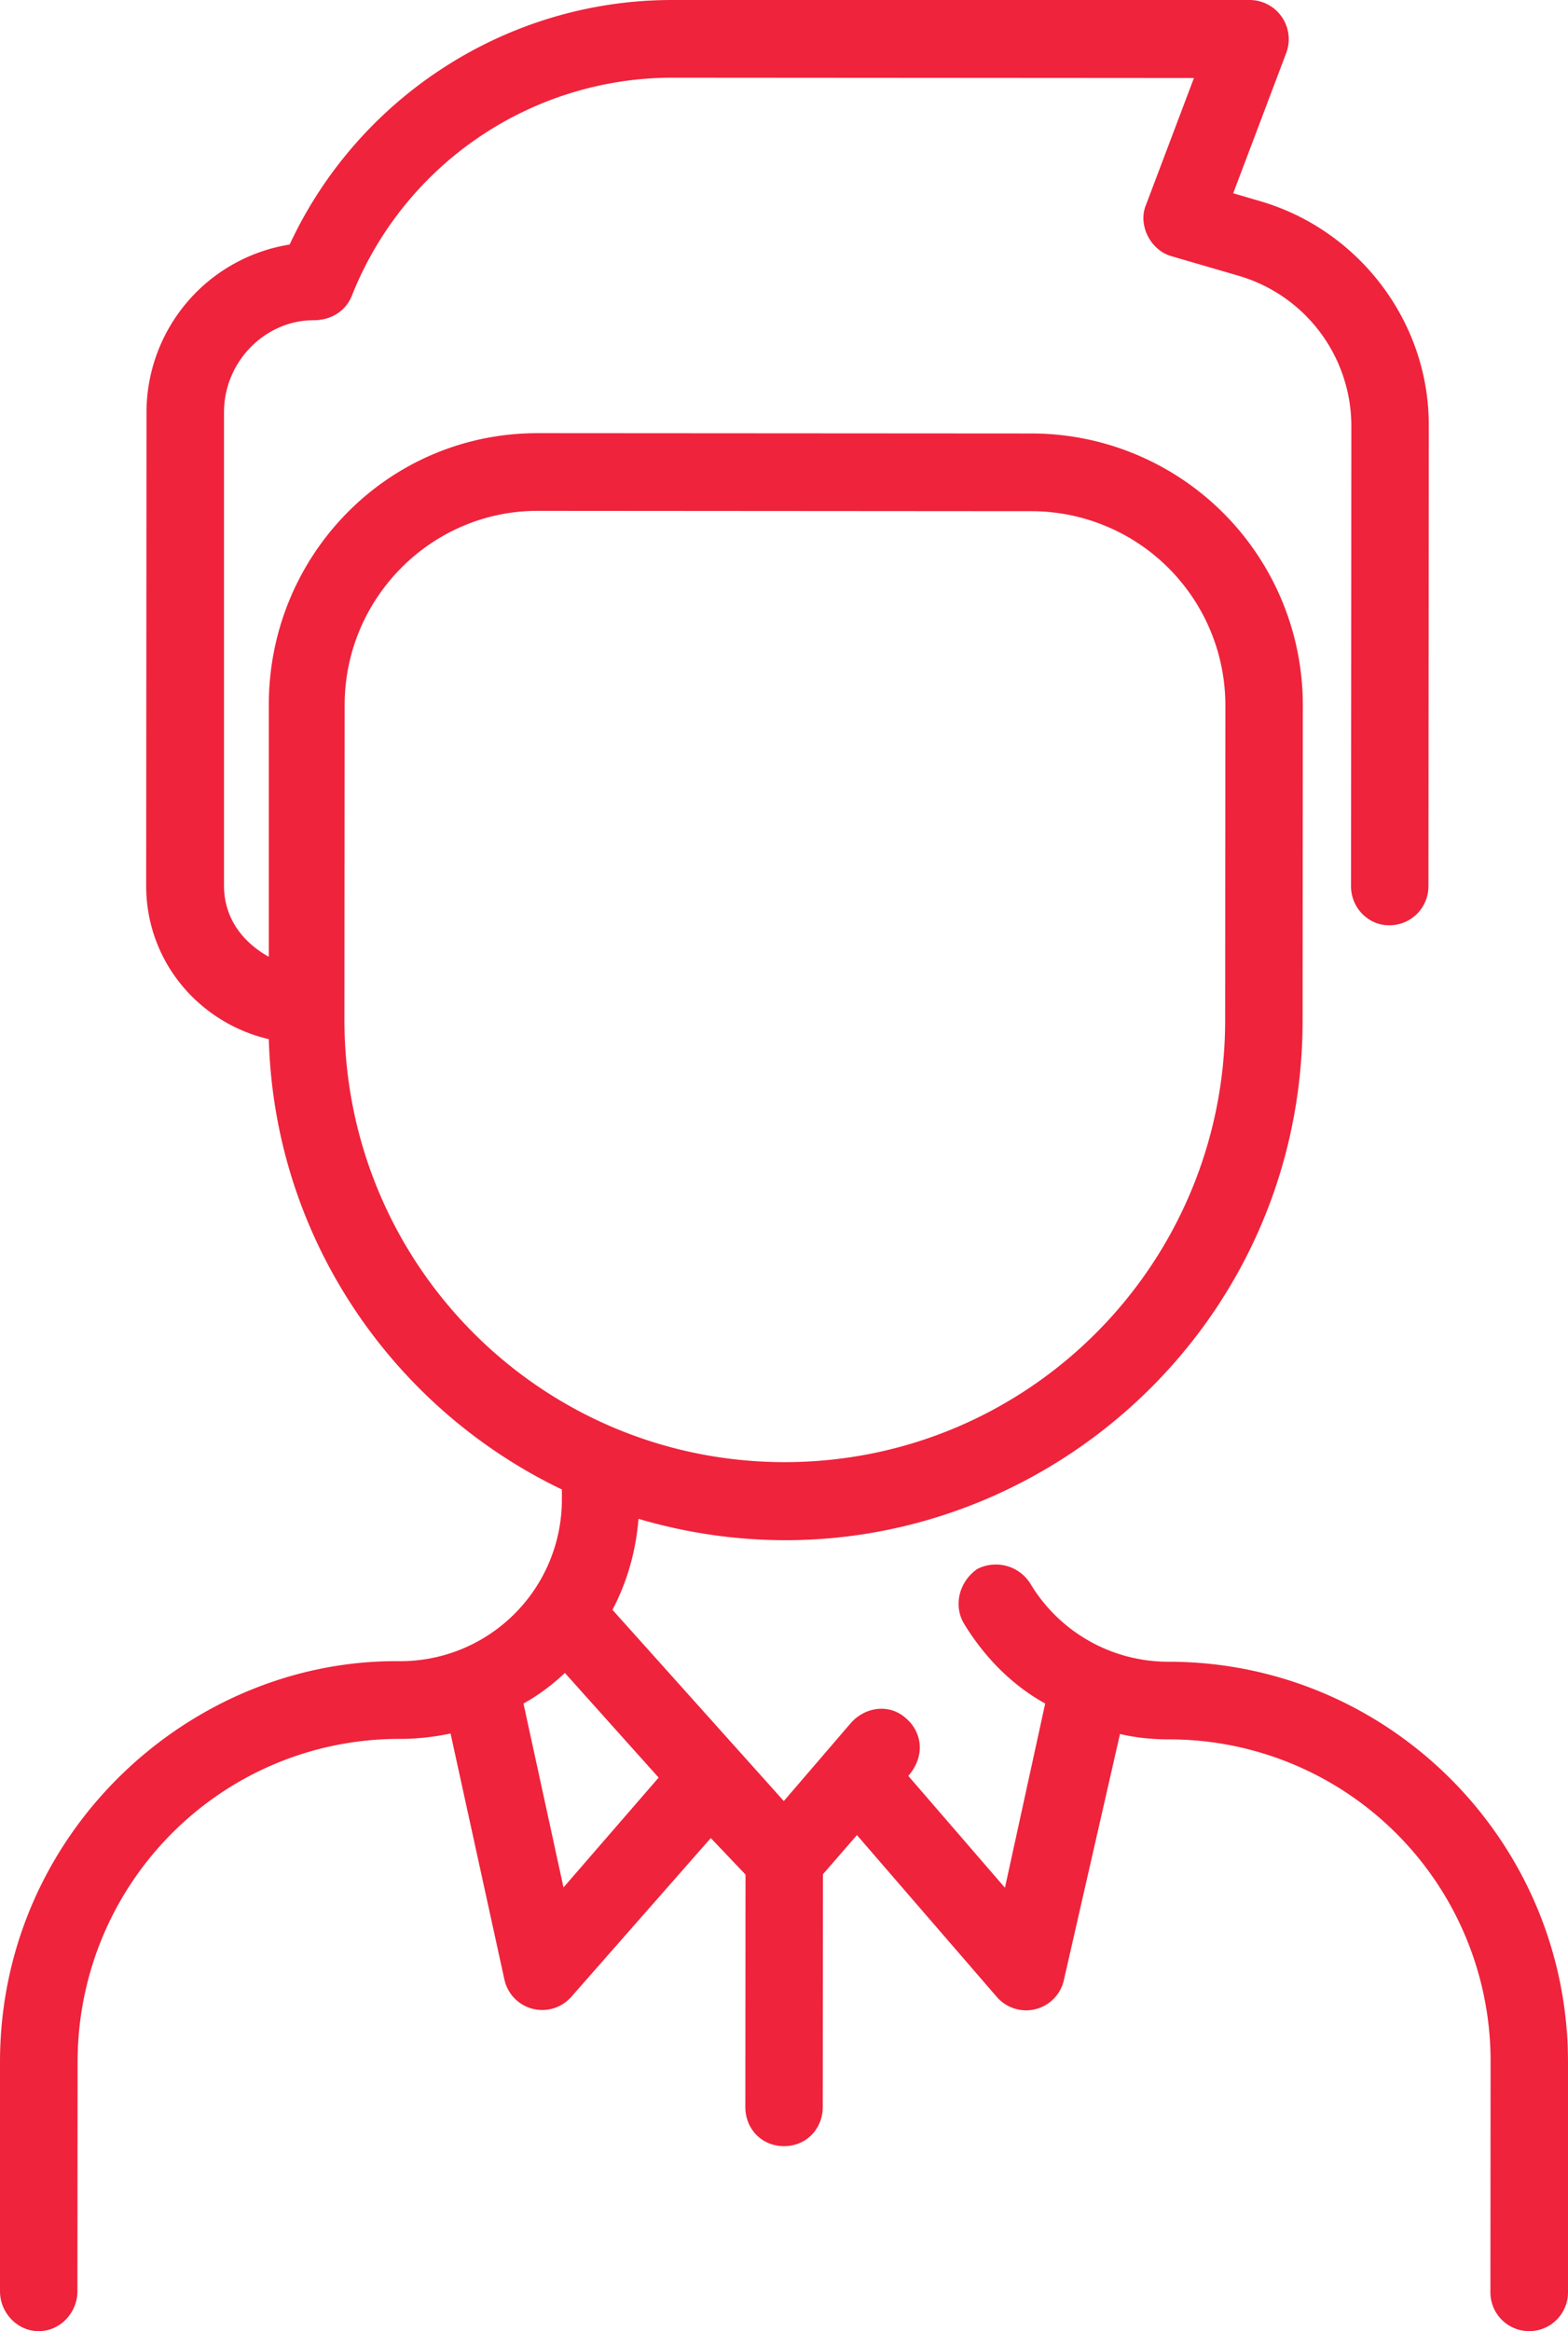 <svg xmlns="http://www.w3.org/2000/svg" width="35" height="52" viewBox="0 0 35 52"><g><g><g><path fill="#ef233c" d="M12.578 42.102L11.685 38c.315-.174.639-.412.924-.683l2.093 2.335zM7.693 15.725c.002-2.388 1.94-4.33 4.307-4.33l11 .008a4.331 4.331 0 0 1 4.352 4.335l-.005 7.064c-.023 5.424-4.404 9.813-9.836 9.813-5.416-.003-9.823-4.39-9.823-9.868zM23 35.326A.909.909 0 0 0 21.812 35c-.407.285-.537.818-.289 1.227C22 37 22.605 37.596 23.33 38l-.898 4.109-2.157-2.495c.4-.462.288-.988-.04-1.274-.36-.34-.905-.277-1.234.084l-1.505 1.751-3.825-4.266c.33-.626.524-1.313.581-2.029 7.4 2.175 14.805-3.37 14.824-11.088l.005-7.053A6.06 6.06 0 0 0 23 9.669l-11-.007c-3.342 0-6 2.723-6 6.061v5.619c-.616-.342-1-.895-1-1.587V9.199c0-1.134.918-2.056 2-2.056.414 0 .725-.224.853-.544A7.699 7.699 0 0 1 15 1.733l11.65.008-1.071 2.833c-.179.426.082.998.567 1.14l1.497.436a3.494 3.494 0 0 1 2.521 3.341l-.007 10.28c0 .48.387.868.843.868a.87.87 0 0 0 .885-.866c0-.064.008-10.257.007-10.321-.008-2.28-1.557-4.322-3.767-4.966l-.598-.175 1.183-3.128A.874.874 0 0 0 27.902 0H15c-3.676 0-7 2.158-8.535 5.455A3.794 3.794 0 0 0 3.27 9.198l-.007 10.556C3.26 21.437 4.435 22.814 6 23.18c.126 4.466 2.795 8.25 6.542 10.045v.22a3.607 3.607 0 0 1-3.61 3.61C4.265 37 0 40.867 0 46v5.11c0 .479.386.89.864.89.479 0 .864-.412.864-.889L1.732 46c.003-4 3.216-7.212 7.19-7.212.3.005.729-.033 1.135-.12l1.202 5.488a.864.864 0 0 0 1.496.383L15.866 41l.775.815L16.637 47c0 .485.363.873.864.873.499 0 .864-.389.864-.873l.004-5.192.759-.874 3.123 3.611a.864.864 0 0 0 1.497-.38L25 38.679c.323.078.7.12 1.086.12A7.174 7.174 0 0 1 33.272 46l-.004 5.133a.865.865 0 1 0 1.732.001V46c0-4.927-4-8.93-8.913-8.933A3.587 3.587 0 0 1 23 35.327z"/></g></g></g></svg>